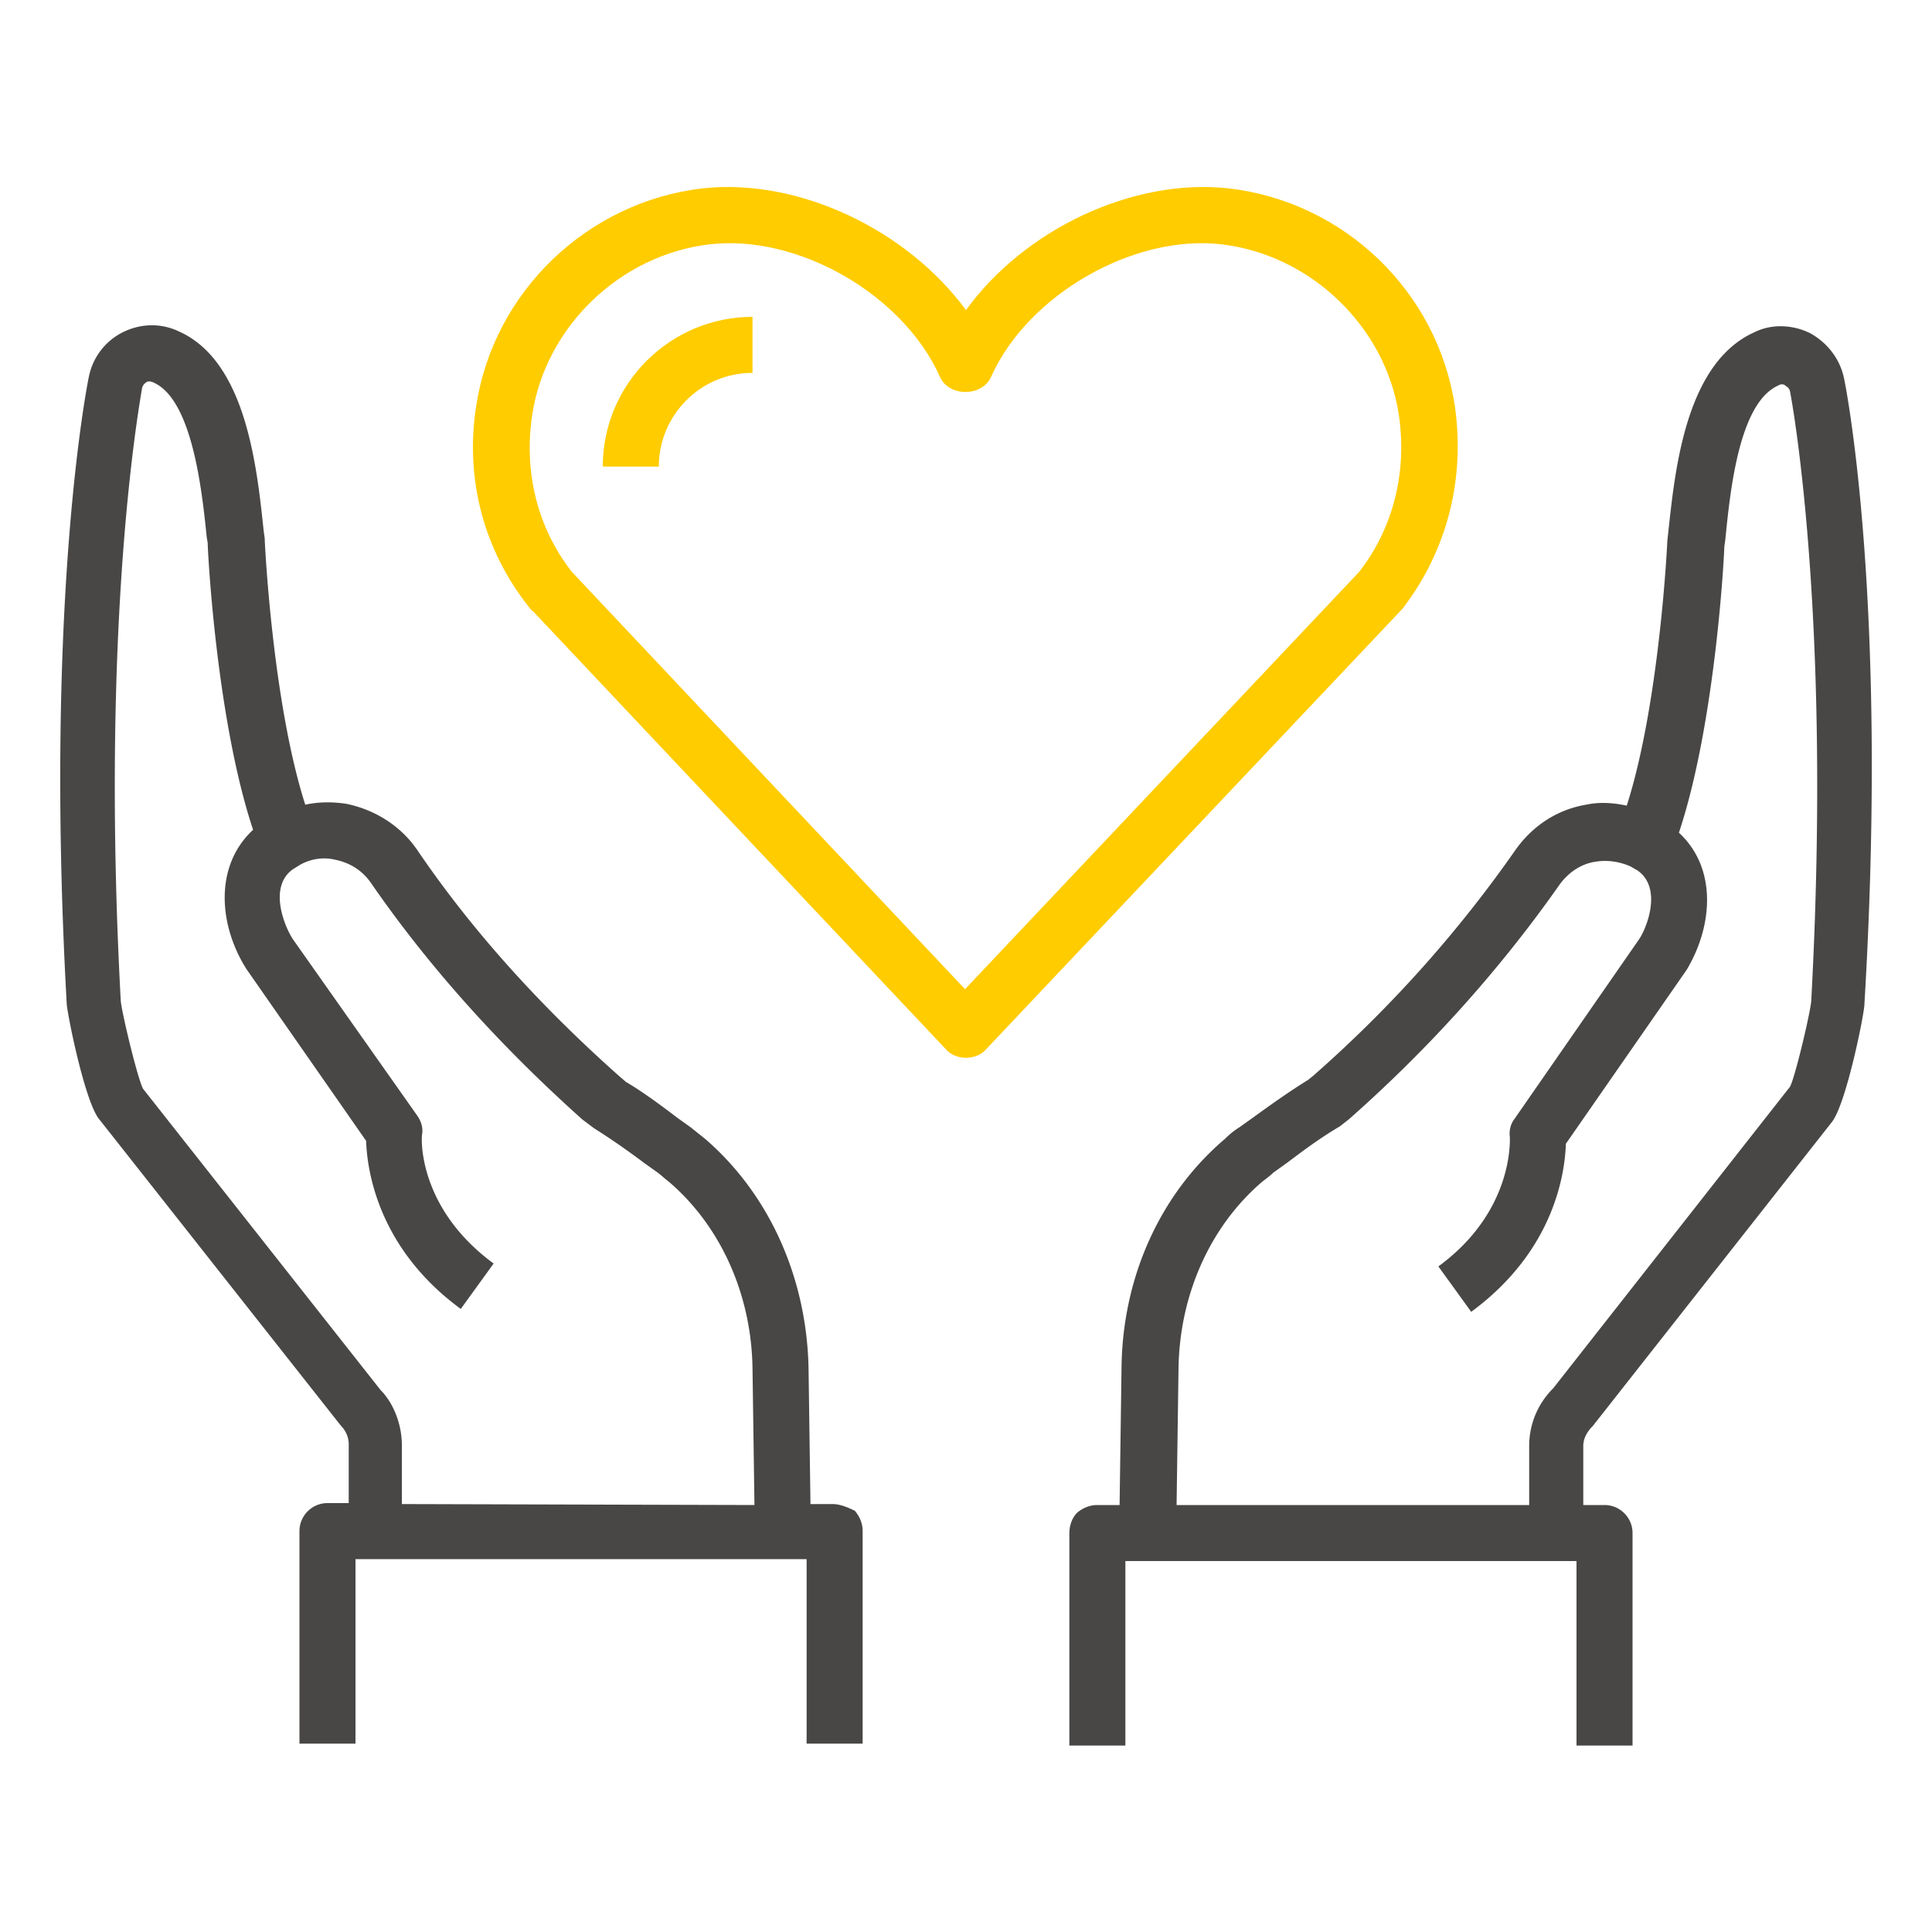 <svg xmlns="http://www.w3.org/2000/svg" viewBox="0 0 200 200" xmlns:v="https://vecta.io/nano"><path d="M150.6 42c-1.8-11.8-11.4-21.1-23.4-22.5-10-1.1-21.2 4.3-27.2 12.6-6.1-8.3-17.3-13.7-27.3-12.6C60.8 20.9 51.1 30.2 49.3 42c-1.2 7.6.8 15 5.5 20.9.1.1.2.3.4.4l42.7 45.3c.5.6 1.3.9 2.1.9s1.6-.3 2.1-.9L145.2 63c4.6-6 6.5-13.4 5.4-21zm-9.9 17.2l-40.8 43.2-40.7-43.2c-3.6-4.6-5-10.4-4.1-16.3 1.4-9.1 9.1-16.5 18.3-17.6S93.5 30.5 97.3 39c.9 2.1 4.4 2.1 5.3 0 3.8-8.5 14.8-14.8 23.9-13.7 9.2 1.1 16.9 8.5 18.3 17.6.9 6-.6 11.8-4.1 16.3zM62.4 48.3h5.8c0-5.3 4.3-9.7 9.7-9.7v-5.8c-8.5 0-15.5 6.9-15.5 15.5z" fill="#fc0"/><path d="M190.9 39.2c-.4-2-1.7-3.7-3.5-4.7-1.8-.9-4-1-5.8-.1-7.1 3.2-8.2 14.2-8.9 20.7l-.1.9c0 .2-.8 16.8-4.2 27.4-1.4-.3-2.8-.4-4.2-.1-3 .5-5.6 2.2-7.4 4.8-5.8 8.3-12.8 16.2-20.9 23.3l-.5.4c-2.1 1.3-3.9 2.6-5.7 3.9l-1.4 1c-.5.3-1 .7-1.5 1.2-6.7 5.7-10.6 14.3-10.7 23.7l-.2 14.2h-2.3c-.8 0-1.5.3-2.1.8-.5.5-.8 1.3-.8 2.1v22h5.8v-19.1h41.4 5.3v19.1h5.8v-22c0-1.6-1.3-2.9-2.9-2.9h-2.2v-6.1c0-.7.3-1.4 1-2.1l24.7-31.4c1.5-1.8 3.4-11.3 3.4-12.2 2.5-41.6-1.9-63.9-2.1-64.8zm-3.4 64.4c-.1 1.3-1.7 8-2.2 8.9l-24.5 31.2c-1.6 1.6-2.5 3.7-2.5 6v6.1h-36.5l.2-14.1c.1-7.7 3.3-14.8 8.7-19.4.4-.3.8-.6 1.1-.9l1.4-1c1.6-1.2 3.3-2.5 5.5-3.8l.9-.7c8.5-7.5 15.8-15.7 21.9-24.4.9-1.2 2.2-2.1 3.7-2.3 1.2-.2 2.5 0 3.6.5l.7.4c2.6 1.8 1 5.9.2 7.1l-12.9 18.6c-.4.5-.6 1.2-.5 1.9 0 .3.4 7.7-7.4 13.4l3.4 4.7c8.7-6.4 9.7-14.5 9.8-17.4l12.5-18c2.7-4.5 3.2-10.5-.8-14.2 3.8-11.4 4.7-28.9 4.7-29.6l.1-.7c.5-5 1.4-14.2 5.5-16 .3-.2.6-.1.7 0s.4.2.5.6c0 0 4.4 22.4 2.2 63.1zM86.2 155.7h-2.3l-.2-14.1c-.2-9.4-4.1-18-10.7-23.7l-1.5-1.2-1.4-1c-1.7-1.3-3.6-2.7-5.3-3.7l-.7-.6c-8.1-7.2-15.2-15-20.9-23.4-1.7-2.5-4.4-4.2-7.4-4.8-1.4-.2-2.8-.2-4.2.1-3.4-10.6-4.2-27.2-4.2-27.6l-.1-.7c-.7-6.6-1.8-17.6-8.8-20.7-1.9-.9-4-.8-5.8.1A6.59 6.59 0 0 0 9.2 39c-.2.9-4.6 23.3-2.3 64.8 0 .9 1.9 10.4 3.4 12.1l25 31.7c.5.5.8 1.2.8 1.9v6.1h-2.2c-1.6 0-2.9 1.3-2.9 2.9v22h5.8v-19.1h5.3 41.4v19.1h5.8v-22c0-.8-.3-1.5-.8-2.1-.8-.4-1.6-.7-2.3-.7zm-44.6 0v-6.1c0-2.2-.9-4.4-2.2-5.7l-24.6-31.2c-.6-1.2-2.2-7.9-2.3-9.1-2.2-40.7 2.2-63.1 2.2-63.4.1-.4.3-.5.4-.6s.4-.2.8 0c4 1.8 5 11.1 5.5 16l.1.6c0 .8.9 18.3 4.7 29.7-4 3.7-3.6 9.8-.7 14.4l12.4 17.8c.1 3 1.2 11.1 9.8 17.4l3.4-4.7c-7.9-5.8-7.5-13.1-7.4-13.4.1-.7-.1-1.3-.5-1.9L30.3 97.2c-.9-1.4-2.5-5.4 0-7.2l.8-.5c1.1-.6 2.4-.8 3.6-.5 1.5.3 2.8 1.1 3.7 2.4 6 8.7 13.4 16.9 21.9 24.5l1.2.9c1.9 1.2 3.6 2.4 5.2 3.6l1.4 1c.4.3.7.6 1.1.9 5.4 4.6 8.6 11.7 8.7 19.4l.2 14.1-36.5-.1z" fill="#484746"/></svg>
